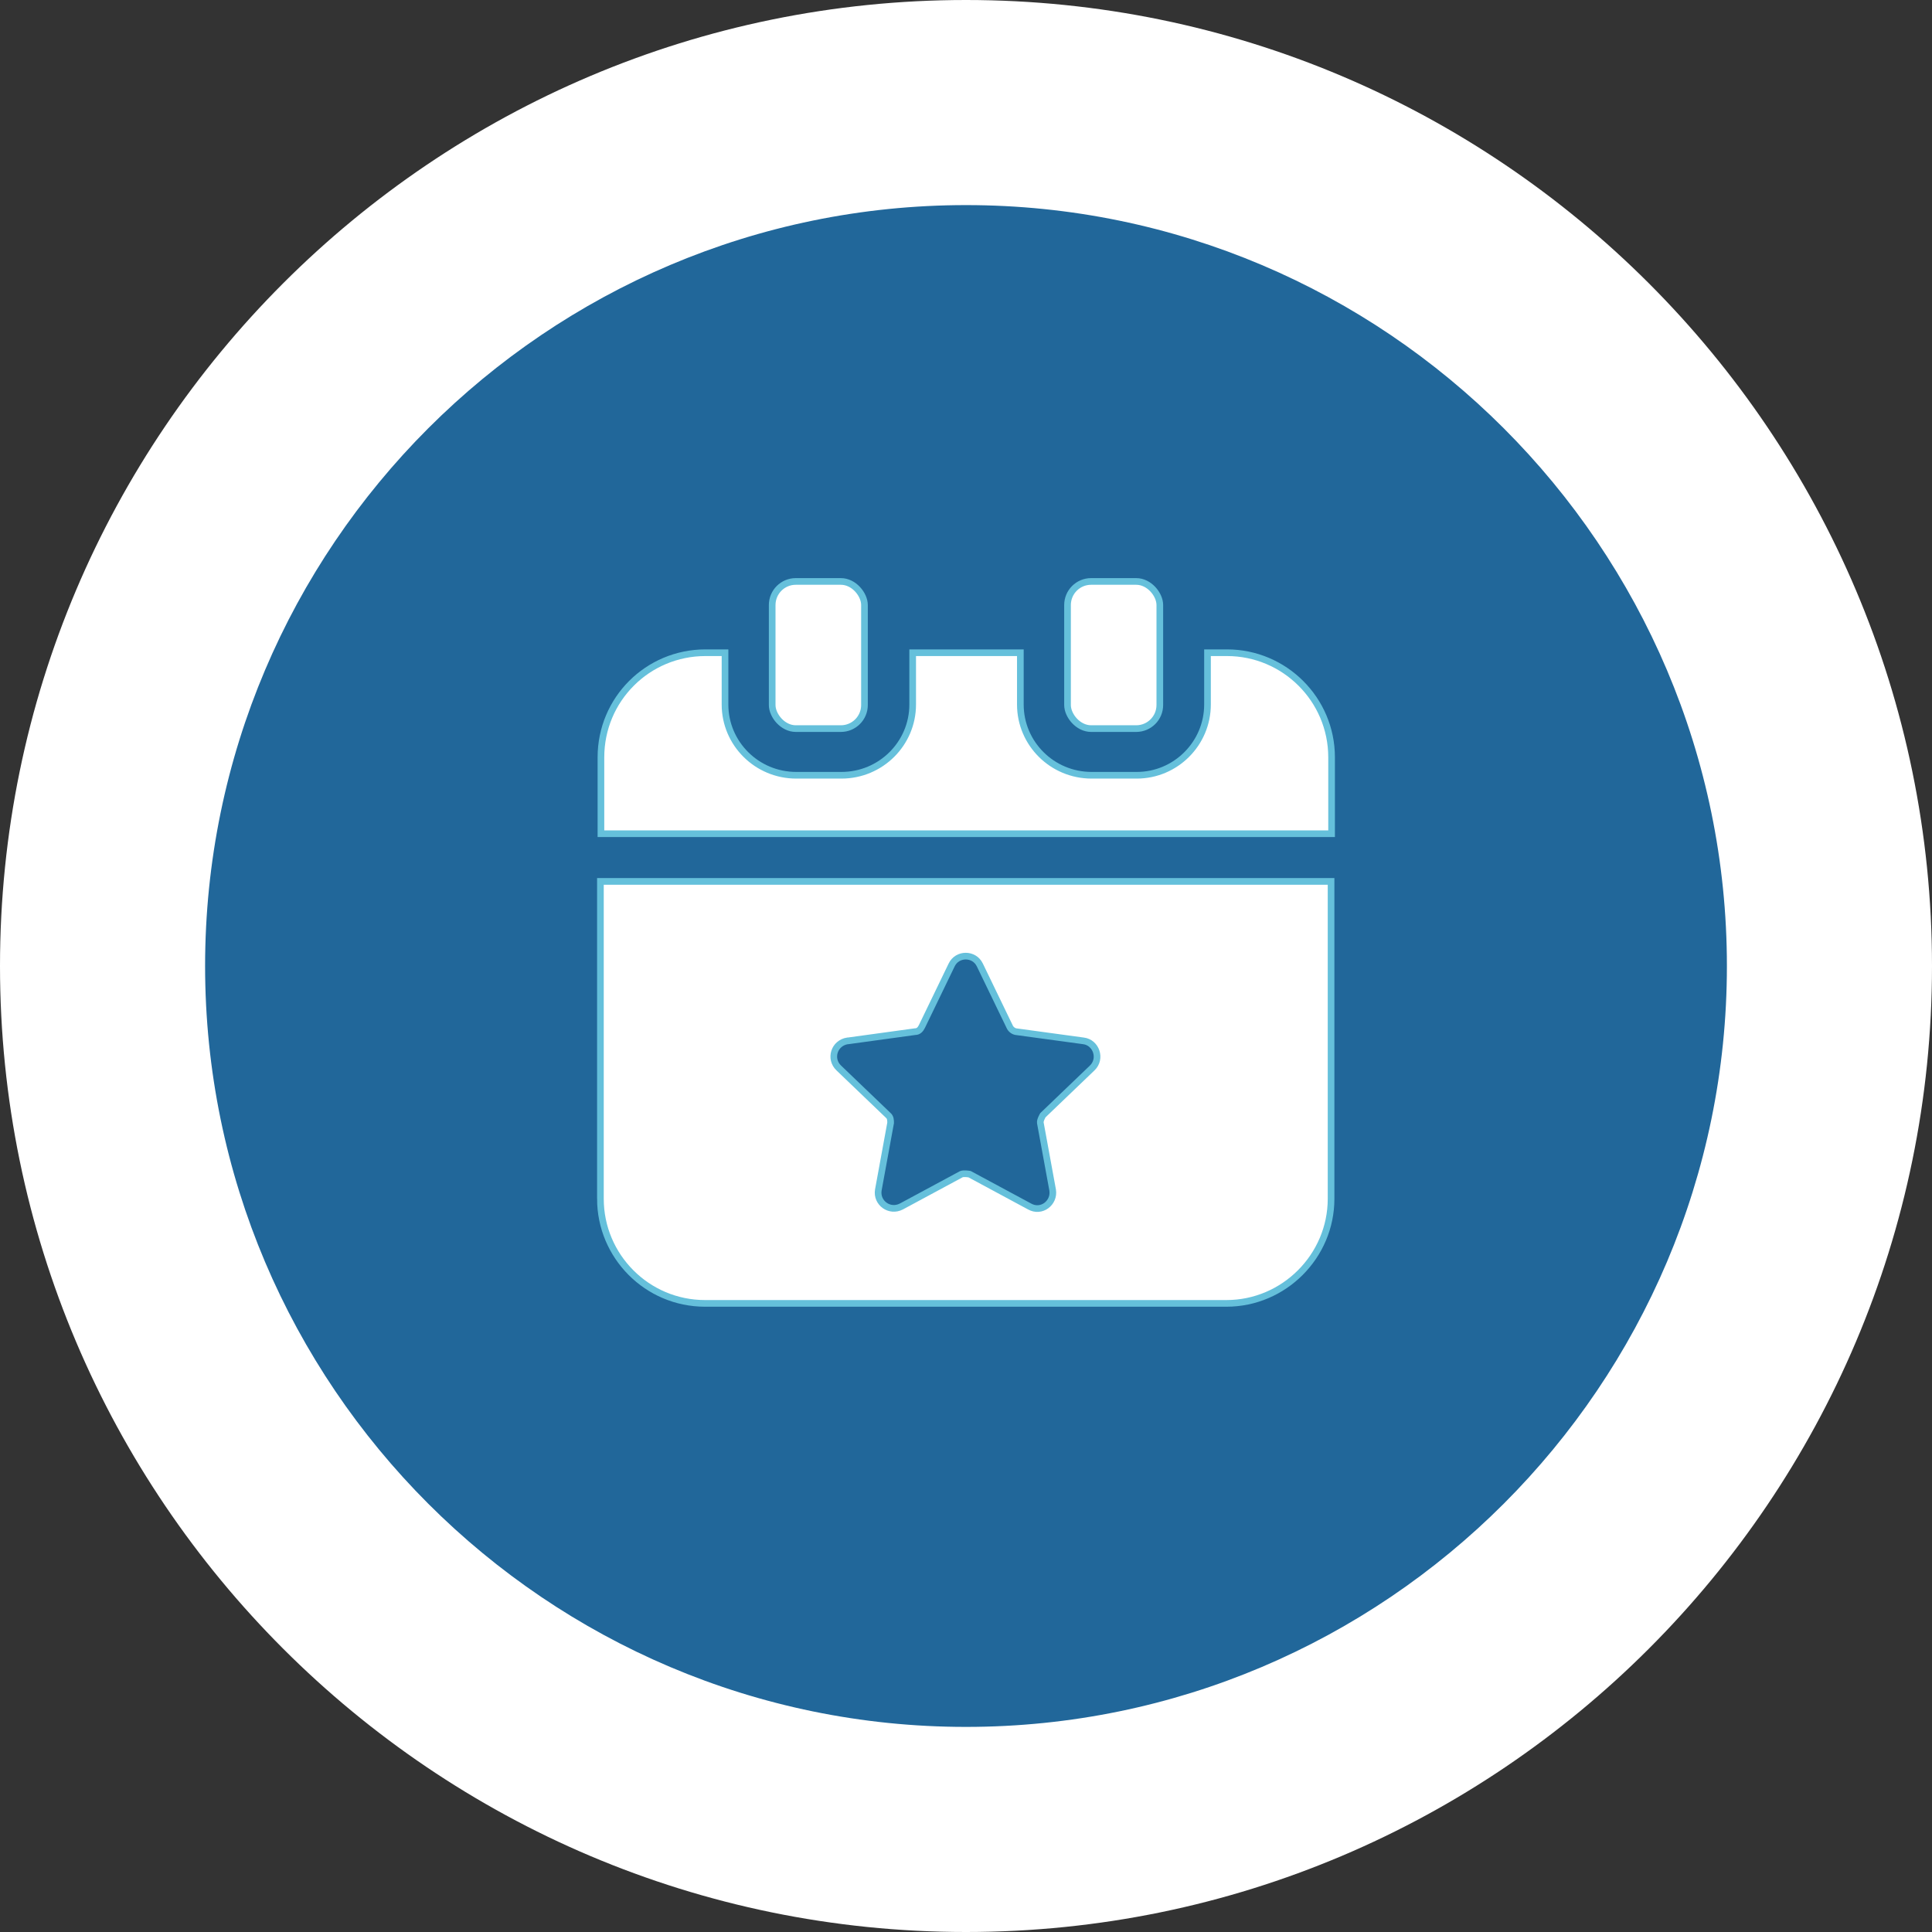 <?xml version="1.0" encoding="UTF-8"?>
<svg xmlns="http://www.w3.org/2000/svg" id="Layer_2" data-name="Layer 2" viewBox="0 0 37.68 37.68">
  <rect x="0" y="0" width="37.68" height="37.68" fill="#333333" stroke="none"/>
  <defs>
    <style>
      .cls-1 {
        fill: #21679a;
      }

      .cls-1, .cls-2 {
        stroke-width: 0px;
      }

      .cls-2, .cls-3 {
        fill: #fff;
      }

      .cls-3 {
        stroke: #65c0db;
        stroke-miterlimit: 10;
        stroke-width: .13px;
      }
    </style>
  </defs>
  <g id="Layer_1-2" data-name="Layer 1">
    <g>
      <g>
        <path class="cls-1" d="m18.84,35.68c-9.29,0-16.84-7.55-16.84-16.84S9.55,2,18.84,2s16.84,7.55,16.84,16.84-7.55,16.84-16.84,16.84Z"></path>
        <path class="cls-2" d="m18.84,4c8.18,0,14.84,6.66,14.84,14.84s-6.66,14.84-14.84,14.84-14.84-6.66-14.84-14.84,6.66-14.84,14.84-14.84m0-4C8.45,0,0,8.45,0,18.84s8.45,18.84,18.84,18.84,18.84-8.45,18.84-18.84S29.23,0,18.84,0h0Z"></path>
      </g>
      <g>
        <rect class="cls-3" x="15.06" y="11.34" width="1.8" height="2.87" rx=".46" ry=".46"></rect>
        <rect class="cls-3" x="20.82" y="11.34" width="1.8" height="2.87" rx=".46" ry=".46"></rect>
        <path class="cls-3" d="m23.93,12.73h-.38v1.01c0,.76-.62,1.38-1.38,1.38h-.88c-.77,0-1.39-.62-1.39-1.38v-1.01h-2.1v1.01c0,.76-.62,1.38-1.39,1.38h-.88c-.77,0-1.39-.62-1.39-1.38v-1.01h-.38c-1.13,0-2.04.91-2.04,2.04v1.49h14.25v-1.49c0-1.13-.92-2.04-2.04-2.04Z"></path>
        <path class="cls-3" d="m11.71,23.38c0,1.12.91,2.04,2.04,2.04h10.17c1.12,0,2.04-.92,2.04-2.04v-6.19h-14.25v6.19Zm4.83-3.08l1.31-.18c.06,0,.1-.04.13-.1l.58-1.2c.11-.23.44-.23.55,0l.58,1.2c.02.05.07.09.12.1l1.32.18c.25.03.36.35.17.53l-.96.92s-.06.1-.05.15l.24,1.31c.04.25-.22.45-.45.32l-1.17-.63s-.11-.02-.16,0l-1.17.63c-.23.12-.49-.07-.45-.32l.24-1.31c0-.05,0-.11-.05-.15l-.96-.92c-.19-.18-.09-.49.17-.53Z"></path>
      </g>
    </g>
  </g>
</svg>

